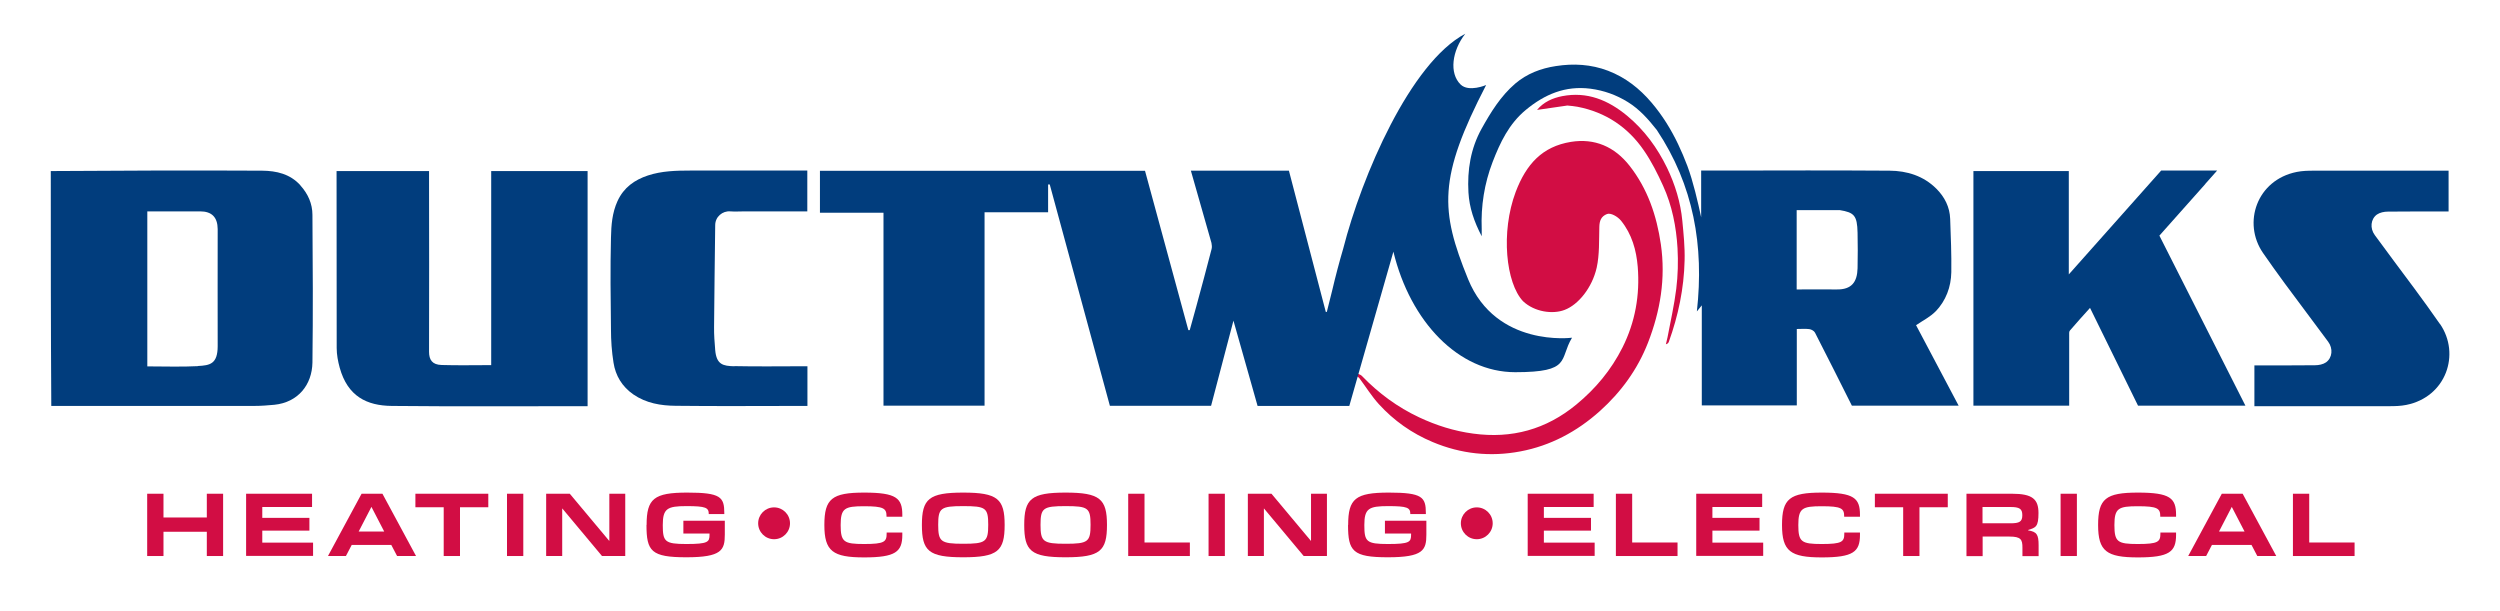 <?xml version="1.0" encoding="UTF-8"?>
<svg id="Square" xmlns="http://www.w3.org/2000/svg" version="1.1" viewBox="0 0 1978.8 483.8">
  <!-- Generator: Adobe Illustrator 29.7.1, SVG Export Plug-In . SVG Version: 2.1.1 Build 8)  -->
  <defs>
    <style>
      .st0 {
        fill: #d20d44;
      }

      .st1 {
        fill: #013d7d;
      }
    </style>
  </defs>
  <path class="st0" d="M1073.4,297.6c-.7-.8-1-1.5-1.3-2.5,2.1.6,4.6,1.1,6,2.6,13.1,13.6,28.1,24.6,45.1,32.6,13.6,6.4,27.8,10.9,42.8,12.9,30.6,4.2,57.8-3.3,81.7-23,15.3-12.6,27.6-27.4,36.5-45.1,10.1-20.1,13.9-41.6,12.1-63.9-1.1-13.2-4.6-25.8-13.2-36.5-2.8-3.4-8.2-6.4-11.1-5.3-4.7,1.8-6,5.4-6.1,10.2-.3,10.8.2,21.9-2.1,32.3-3.6,15.8-14.5,29.3-25.4,33.4-9.3,3.6-23.8,1.7-32.9-6.9-13.5-14.3-17.8-54.5-5.8-86.5,8.4-22.1,21.1-35.9,43.7-39.6,18.8-3,34.5,3.7,46.5,19,14.3,18.3,21.4,39.4,24.7,62.1,3.9,26.9-.4,52.7-10.2,77.9-8.3,21.2-21.3,39-38.1,54.1-18.1,16.2-39,27.4-62.9,31.9-23.7,4.5-47,2-69.4-7.4-16.5-6.9-30.8-17-42.7-30.1-5.7-6.3-10.2-13.6-15.3-20.4-.5-.7-1.3-1.2-2.3-1.8Z"/>
  <path class="st0" d="M1240.1,83.6c-8,1.1-15.7,2.2-23.5,3.4,5.2-6.3,12.3-9.4,19.9-10.9,19.8-3.8,36.4,3.1,51.5,15.6,13.7,11.4,23.8,25.3,31.5,41.1,6.4,13.3,10.7,27.3,12.1,42,1,10.4,2.1,21,1.8,31.4-.5,22.1-5,43.6-12.5,64.4-.3.8-.9,1.5-2.3,1.9.4-1.9.9-3.7,1.3-5.6,2.4-12.7,5.3-25.4,6.9-38.3,1.3-10.6,1.6-21.4,1-32.1-1-17-4.3-33.8-11.4-49.4-4.4-9.7-9.2-19.3-15.2-28-12.7-18.5-30.3-30.3-52.6-34.6-2.6-.5-5.2-.7-8.3-1Z"/>
  <path class="st0" d="M116.5,390.8h12.9v18.8h34.3v-18.8h12.9v49.3h-12.9v-19.2h-34.3v19.2h-12.9v-49.3Z"/>
  <path class="st0" d="M194.8,390.8h52.2v10.5h-39.4v8.6h37.3v10.1h-37.3v9.5h40.2v10.5h-53v-49.3Z"/>
  <path class="st0" d="M286.2,390.8h16.5l26.6,49.3h-15l-4.6-8.8h-31.3l-4.6,8.8h-14.2l26.6-49.3ZM304.1,420.7l-10.1-19.5-10.1,19.5h20.3Z"/>
  <path class="st0" d="M351.2,401.5h-22.4v-10.7h57.7v10.7h-22.4v38.6h-12.9v-38.6Z"/>
  <path class="st0" d="M401.3,390.8h12.9v49.3h-12.9v-49.3Z"/>
  <path class="st0" d="M432.3,390.8h18.7l31.2,37.3h.1v-37.3h12.6v49.3h-18.4l-31.4-37.6h-.1v37.6h-12.7v-49.3Z"/>
  <path class="st0" d="M511.8,415.5c0-20.8,5.8-25.6,32.2-25.6s29.3,3.5,29.3,16.2v.8h-12.3c0-5.1-2.3-6.3-17.6-6.3s-18.8,1.9-18.8,15,1.6,15,18.7,15,18.3-1.6,18.3-7.3v-1h-20.7v-10.1h32.8v11c0,12.2-2.5,17.9-30.4,17.9s-31.6-4.8-31.6-25.6Z"/>
  <path class="st0" d="M652.5,415.5c0-20.7,6-25.6,31.5-25.6s30.2,4.4,30.2,17.6v1.5h-12.5v-.4c0-6.2-2.3-7.9-17.7-7.9s-18.6,1.5-18.6,14.9,2.5,15,18.6,15,17.8-1.8,17.8-8.3v-.8h12.4v1.9c0,13.4-5.4,17.8-30.2,17.8s-31.5-4.9-31.5-25.6Z"/>
  <path class="st0" d="M729.7,415.5c0-20.6,5.5-25.6,32.7-25.6s32.8,5,32.8,25.6-5.4,25.6-32.8,25.6-32.7-5-32.7-25.6ZM762.4,430.4c17.8,0,19.8-1.5,19.8-15s-2-14.8-19.8-14.8-19.8,1.5-19.8,14.8,2,15,19.8,15Z"/>
  <path class="st0" d="M810.7,415.5c0-20.6,5.5-25.6,32.7-25.6s32.8,5,32.8,25.6-5.4,25.6-32.8,25.6-32.7-5-32.7-25.6ZM843.4,430.4c17.8,0,19.8-1.5,19.8-15s-2-14.8-19.8-14.8-19.8,1.5-19.8,14.8,2,15,19.8,15Z"/>
  <path class="st0" d="M893,390.8h12.9v38.6h35.9v10.7h-48.8v-49.3Z"/>
  <path class="st0" d="M956.6,390.8h12.9v49.3h-12.9v-49.3Z"/>
  <path class="st0" d="M987.7,390.8h18.7l31.2,37.3h.1v-37.3h12.6v49.3h-18.4l-31.4-37.6h-.1v37.6h-12.7v-49.3Z"/>
  <path class="st0" d="M1067.1,415.5c0-20.8,5.8-25.6,32.2-25.6s29.3,3.5,29.3,16.2v.8h-12.3c0-5.1-2.3-6.3-17.6-6.3s-18.8,1.9-18.8,15,1.6,15,18.7,15,18.3-1.6,18.3-7.3v-1h-20.7v-10.1h32.8v11c0,12.2-2.5,17.9-30.4,17.9s-31.6-4.8-31.6-25.6Z"/>
  <path class="st0" d="M1209.2,390.8h52.2v10.5h-39.4v8.6h37.3v10.1h-37.3v9.5h40.2v10.5h-53v-49.3Z"/>
  <path class="st0" d="M1279,390.8h12.9v38.6h35.9v10.7h-48.8v-49.3Z"/>
  <path class="st0" d="M1342.6,390.8h52.2v10.5h-39.4v8.6h37.3v10.1h-37.3v9.5h40.2v10.5h-53v-49.3Z"/>
  <path class="st0" d="M1410.5,415.5c0-20.7,6-25.6,31.5-25.6s30.2,4.4,30.2,17.6v1.5h-12.5v-.4c0-6.2-2.3-7.9-17.7-7.9s-18.6,1.5-18.6,14.9,2.5,15,18.6,15,17.8-1.8,17.8-8.3v-.8h12.4v1.9c0,13.4-5.4,17.8-30.2,17.8s-31.5-4.9-31.5-25.6Z"/>
  <path class="st0" d="M1506.4,401.5h-22.4v-10.7h57.7v10.7h-22.4v38.6h-12.9v-38.6Z"/>
  <path class="st0" d="M1556.5,390.8h36.1c16.1,0,20.9,4.3,20.9,15.3s-2.2,11.5-8.2,13.4v.3c6.8,1.1,8.3,3.2,8.3,11.8v8.6h-12.8v-6.7c0-6.4-1.1-8.8-10.4-8.8h-21.1v15.5h-12.8v-49.3ZM1591.3,414.2c7.2,0,9.4-1.3,9.4-6.4s-2.2-6.5-9.5-6.5h-22v12.9h22.1Z"/>
  <path class="st0" d="M1631,390.8h12.9v49.3h-12.9v-49.3Z"/>
  <path class="st0" d="M1660.7,415.5c0-20.7,6-25.6,31.5-25.6s30.2,4.4,30.2,17.6v1.5h-12.5v-.4c0-6.2-2.3-7.9-17.7-7.9s-18.6,1.5-18.6,14.9,2.5,15,18.6,15,17.8-1.8,17.8-8.3v-.8h12.4v1.9c0,13.4-5.4,17.8-30.2,17.8s-31.5-4.9-31.5-25.6Z"/>
  <path class="st0" d="M1758.6,390.8h16.5l26.6,49.3h-15l-4.6-8.8h-31.3l-4.6,8.8h-14.2l26.6-49.3ZM1776.6,420.7l-10.1-19.5-10.1,19.5h20.3Z"/>
  <path class="st0" d="M1814.9,390.8h12.9v38.6h35.9v10.7h-48.8v-49.3Z"/>
  <circle class="st0" cx="612.7" cy="414.2" r="12.6"/>
  <circle class="st0" cx="1168.9" cy="414.2" r="12.6"/>
  <g>
    <path class="st1" d="M237.8,146.7c-8.2-9.1-19.1-11.5-30.3-11.6-55.8-.3-111.5-.1-167.3.3,0,62.3,0,124.1.4,185.9,53.8,0,107.2,0,160.6,0,5.3,0,10.6-.4,15.9-.9,18.9-1.9,29.9-15.9,30.2-33.4.5-39,.3-77.9,0-116.9,0-8.8-3.5-16.7-9.6-23.4ZM156.8,289.8c-13.3.7-26.6.2-40.2.2v-122.7h7.6c11.4,0,22.8,0,34.2,0,9.2,0,13.8,4.6,13.9,14,0,31.5-.1,62.1,0,92.6,0,14.3-6.2,15.3-15.6,15.8Z"/>
    <path class="st1" d="M388.9,289c-13.4,0-26.4.3-39.3-.1-7.5-.2-10-4.1-10-10.5.2-46.1,0-92.2,0-138.3v-4.7h-73.2c0,46.9,0,93.5.1,140.1,0,5.2,1,10.5,2.4,15.6,6.3,22.6,21.4,30,41.2,30.2,50.1.5,100.1.2,150.2.2h4.8v-186.1h-76.3v153.8Z"/>
    <path class="st1" d="M1745.5,145.6l9.4-10.6h-17.1c0,0,0,0,0,0-5.2,0-10.4,0-15.7,0h0s-11.5,0-11.5,0l-73.1,82.2v-81.8h-75.5v185.7h75.8c0-18.7,0-37.1,0-55.5,0-1.4-.2-3.2.6-4,5.2-6.1,10.6-12,15.9-17.9,12.8,26.1,25.5,51.9,38,77.4h85c-22.8-45.1-45.3-89.6-68.1-134.6,12-13.4,24.1-27,36.3-40.8Z"/>
    <path class="st1" d="M581.2,289.9c-8.9-.2-14.1-1.3-15.1-12.8-.5-6.1-1-12.2-.9-18.3.2-26.9.6-53.7.9-80.6,0-6.6,5.8-11.4,11.9-10.9,3.8.3,7.6,0,11.9,0h49.1v-32.3c-31.1,0-61.8,0-92.5,0-11.4,0-22.8.3-33.7,3.9-10.5,3.5-19,9.4-24,20.2-4.3,9.4-5,19.2-5.2,29-.6,24.2-.3,48.5,0,72.7,0,8.7.6,17.5,2,26.2,1.6,10.4,6.8,19,15.7,25.2,10.2,7,21.8,8.9,33.5,9,33.3.4,66.6.1,99.8.1h4.5v-31.4c-1.1,0-1.8,0-2.6,0-18.4,0-36.8.3-55.1-.1Z"/>
    <path class="st1" d="M1931.2,256.4c-6.6-9.5-13.3-18.8-20.2-28.1h0c-10.4-14.1-21-28-31.3-42.2-4-5.4-3.3-12.7,1.7-16.3,2.3-1.6,5.7-2.3,8.7-2.3,16-.2,31.9-.1,48-.1v-32.3h-5.4c-33.8,0-67.5,0-101.3,0-4.5,0-9.1.1-13.5,1-31.6,6.3-43.1,40.3-26.7,64.1,11.2,16.2,22.9,31.9,34.7,47.6h0c5.6,7.5,11.3,15.1,16.9,22.7,4,5.4,3.3,12.7-1.7,16.3-2.3,1.6-5.7,2.3-8.7,2.3-16,.2-31.9.1-48,.1v32.3h5.4c33.8,0,67.5,0,101.3,0,4.5,0,9.1-.1,13.5-1,31.6-6.3,43.1-40.3,26.7-64.1Z"/>
    <path class="st1" d="M1162,220.9c-22.1-54.4-23.8-79.9,14.3-153.6,0,0-13.7,5.9-20.2-.4-9.2-9-6.8-26.7,3.7-40.2-43.6,23.1-81.9,112.6-96.6,170,0,0,0,0,0,0-3.2,10.9-6.1,21.9-8.7,33-1.4,5.8-2.8,11.5-4.3,17.2-.3,0-.5,0-.8,0-9.8-37.3-19.5-74.6-29.2-111.8h-77.6l16.3,57.2c.3,1.6.5,3.3.1,4.8-3.9,15.2-8,30.3-12.1,45.4-1.7,6.3-3.4,12.5-5.2,18.8-.4,0-.7,0-1.1,0-11.4-42.1-22.9-84.2-34.3-126.1h-257.3v33.2h50.3v152.7h80v-153.1h50.3v-22h1.3c15.9,58.5,31.8,116.9,47.6,175.2h80.1c5.6-21.6,11.8-44.6,17.7-67.4l14.7,51.9c1.5,5.3,2.9,10.5,4.4,15.6h72.6l34.9-122.1c13.4,55.4,51.5,95.4,96.4,95.4s34.6-10.1,45-27.3h0s-60.1,8-82.3-46.4Z"/>
    <path class="st1" d="M1532.1,246.5c8.1-8.5,12.2-19.3,12.4-31.1.2-14-.4-28.1-.9-42.1-.3-9.4-4.4-17.4-10.9-23.9-10.2-10.2-23.2-14.2-37.1-14.3-43.1-.3-86.3-.2-129.4-.1h-19.7v37c-2.5-11.8-6.4-28.6-10.9-40.6-2.2-5.9-4.7-11.7-7.4-17.4-5.6-11.7-12.4-22.7-20.9-32.7-9.6-11.3-20.7-20-34.5-25.3-13.4-5.1-27.3-5.9-41.3-3.7-11.9,1.8-22.9,6-32.2,13.9-11.5,9.9-19.3,22.6-26.6,35.7-8.7,15.7-11.4,32.7-10.4,50.4.7,12,4.4,23,10.5,34.7,0-2.8,0-4.3,0-5.8-.7-18.2,2.1-35.9,8.6-52.9,6-15.5,12.9-30.2,26.3-41.3,15-12.4,31.3-19.3,51.1-16.8,10.7,1.4,20.5,4.9,29.7,10.6,9.2,5.7,16.1,13.5,22.9,22.1,29.1,43.7,37.5,91.7,31.7,143.6,1.4-1.8,2.3-2.8,3.9-4.8v79.2h75.2v-60.5c3.6,0,6.8-.3,9.9.1,1.6.2,3.8,1.4,4.5,2.8,9.9,19.2,19.5,38.5,29.2,57.8h84.5c-11.5-21.8-22.8-43-33.7-63.7,5.4-3.7,11.3-6.6,15.5-11ZM1470.3,212.3c-.3,10.9-4.6,17-16.6,16.8-10.4-.1-20.9,0-31.6,0v-62.8h34.1c11.4,1.9,13.8,4.2,14.1,17.9.2,9.3.2,18.7,0,28Z"/>
  </g>
</svg>